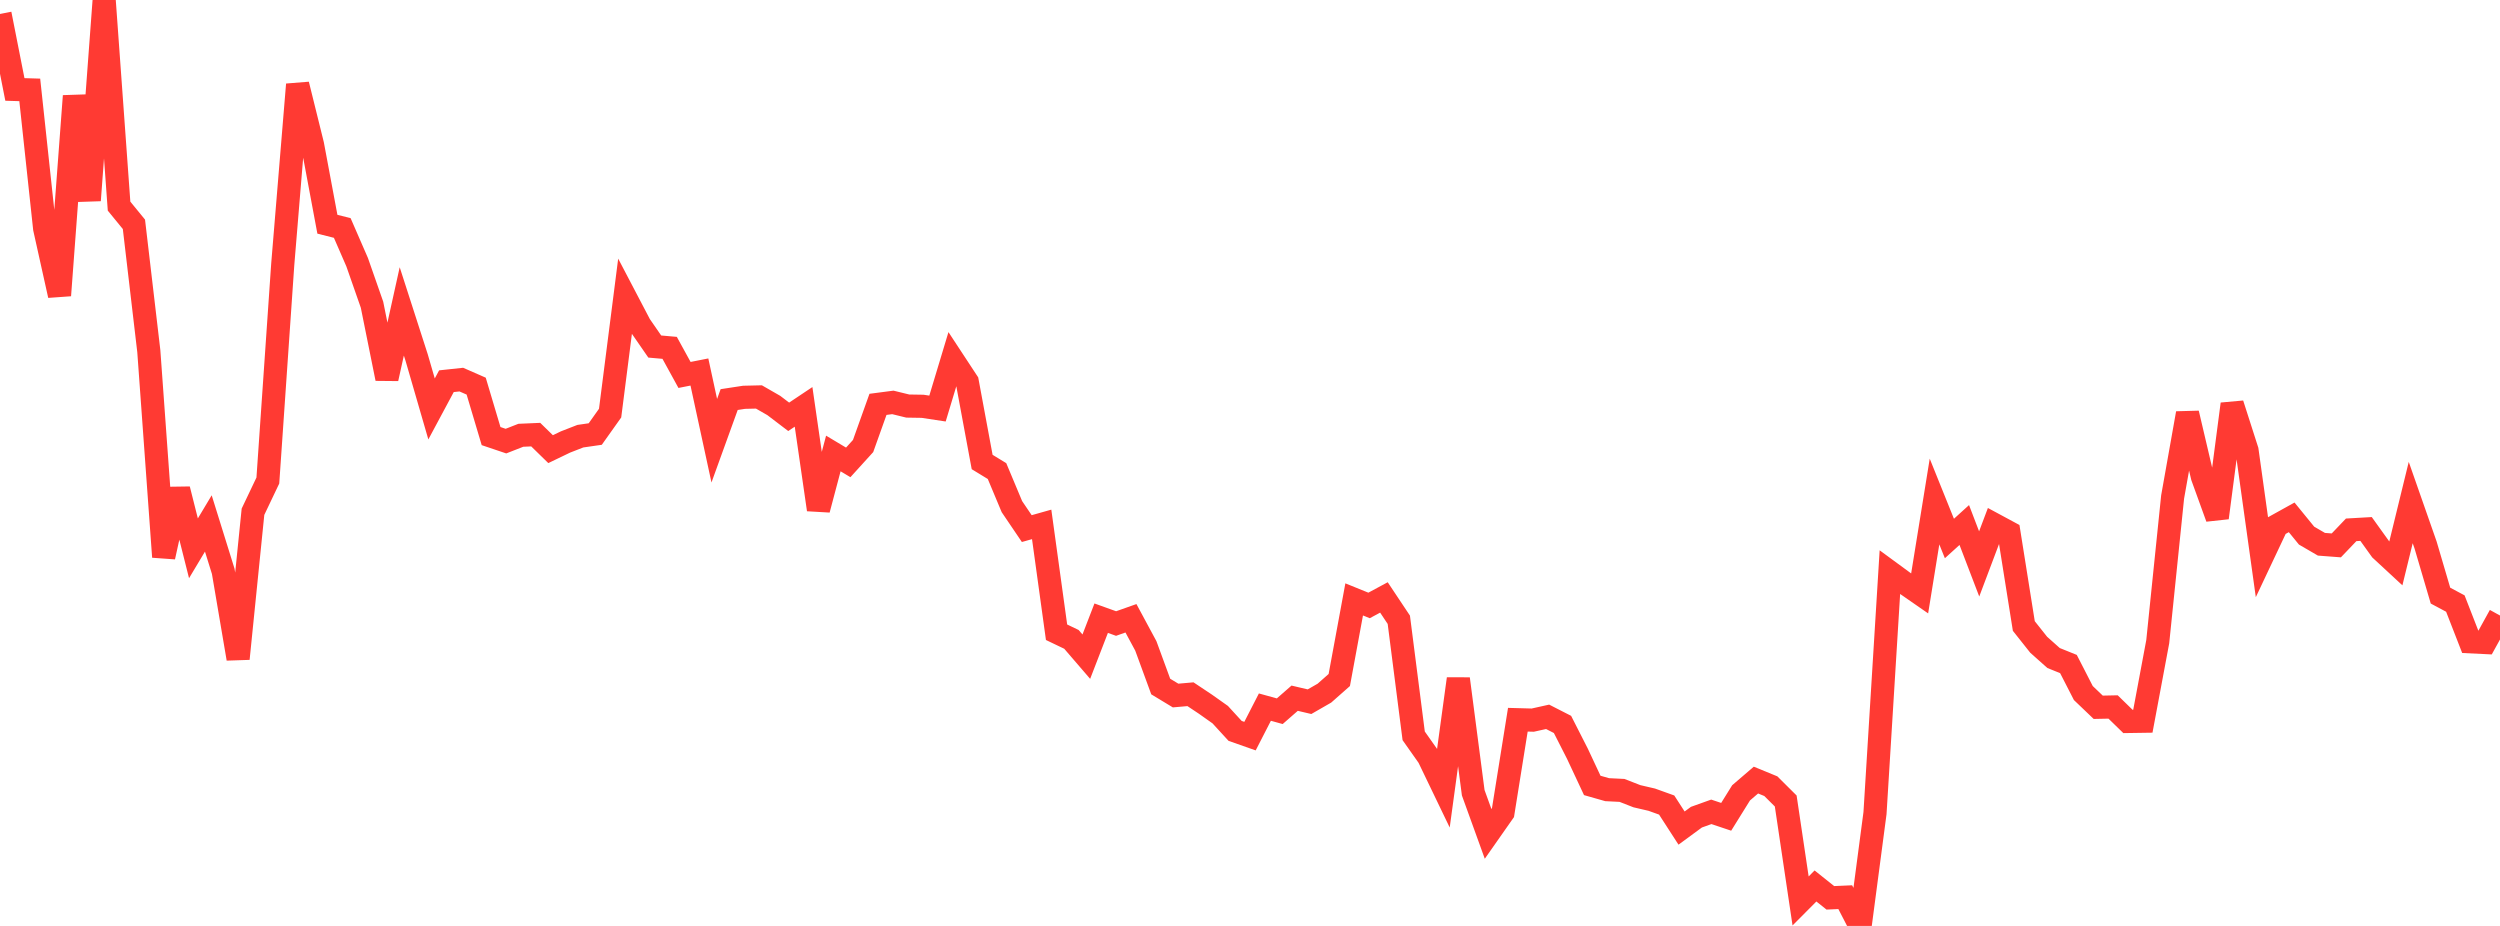 <?xml version="1.0" standalone="no"?>
<!DOCTYPE svg PUBLIC "-//W3C//DTD SVG 1.1//EN" "http://www.w3.org/Graphics/SVG/1.1/DTD/svg11.dtd">

<svg width="135" height="50" viewBox="0 0 135 50" preserveAspectRatio="none" 
  xmlns="http://www.w3.org/2000/svg"
  xmlns:xlink="http://www.w3.org/1999/xlink">


<polyline points="0.0, 0.754 0.804, 4.83 1.607, 4.854 2.411, 12.338 3.214, 15.951 4.018, 5.184 4.821, 10.819 5.625, 0.0 6.429, 11.131 7.232, 12.113 8.036, 18.966 8.839, 30.073 9.643, 26.42 10.446, 29.609 11.25, 28.266 12.054, 30.849 12.857, 35.57 13.661, 27.634 14.464, 25.948 15.268, 14.278 16.071, 4.562 16.875, 7.808 17.679, 12.108 18.482, 12.311 19.286, 14.159 20.089, 16.455 20.893, 20.444 21.696, 16.816 22.5, 19.311 23.304, 22.083 24.107, 20.585 24.911, 20.499 25.714, 20.851 26.518, 23.549 27.321, 23.82 28.125, 23.505 28.929, 23.47 29.732, 24.254 30.536, 23.867 31.339, 23.554 32.143, 23.438 32.946, 22.308 33.75, 16.016 34.554, 17.551 35.357, 18.713 36.161, 18.784 36.964, 20.247 37.768, 20.088 38.571, 23.799 39.375, 21.577 40.179, 21.454 40.982, 21.435 41.786, 21.897 42.589, 22.508 43.393, 21.971 44.196, 27.519 45.0, 24.488 45.804, 24.969 46.607, 24.085 47.411, 21.835 48.214, 21.73 49.018, 21.927 49.821, 21.94 50.625, 22.062 51.429, 19.395 52.232, 20.617 53.036, 24.948 53.839, 25.438 54.643, 27.358 55.446, 28.544 56.25, 28.317 57.054, 34.141 57.857, 34.526 58.661, 35.46 59.464, 33.382 60.268, 33.671 61.071, 33.387 61.875, 34.879 62.679, 37.073 63.482, 37.559 64.286, 37.488 65.089, 38.023 65.893, 38.592 66.696, 39.468 67.5, 39.751 68.304, 38.184 69.107, 38.406 69.911, 37.703 70.714, 37.892 71.518, 37.43 72.321, 36.721 73.125, 32.368 73.929, 32.694 74.732, 32.261 75.536, 33.468 76.339, 39.735 77.143, 40.875 77.946, 42.543 78.75, 36.656 79.554, 42.808 80.357, 45.029 81.161, 43.882 81.964, 38.865 82.768, 38.887 83.571, 38.708 84.375, 39.119 85.179, 40.699 85.982, 42.413 86.786, 42.642 87.589, 42.682 88.393, 42.996 89.196, 43.183 90.0, 43.472 90.804, 44.716 91.607, 44.127 92.411, 43.839 93.214, 44.108 94.018, 42.814 94.821, 42.124 95.625, 42.454 96.429, 43.254 97.232, 48.651 98.036, 47.843 98.839, 48.483 99.643, 48.447 100.446, 50.0 101.25, 43.907 102.054, 30.898 102.857, 31.487 103.661, 32.045 104.464, 27.083 105.268, 29.079 106.071, 28.351 106.875, 30.452 107.679, 28.32 108.482, 28.753 109.286, 33.804 110.089, 34.816 110.893, 35.533 111.696, 35.857 112.5, 37.424 113.304, 38.193 114.107, 38.176 114.911, 38.959 115.714, 38.947 116.518, 34.651 117.321, 26.84 118.125, 22.318 118.929, 25.742 119.732, 27.959 120.536, 21.818 121.339, 24.321 122.143, 30.085 122.946, 28.383 123.75, 27.937 124.554, 28.923 125.357, 29.39 126.161, 29.451 126.964, 28.611 127.768, 28.565 128.571, 29.684 129.375, 30.428 130.179, 27.138 130.982, 29.432 131.786, 32.163 132.589, 32.592 133.393, 34.657 134.196, 34.696 135.0, 33.238" fill="none" stroke="#ff3a33" stroke-width="1.25"/>

</svg>